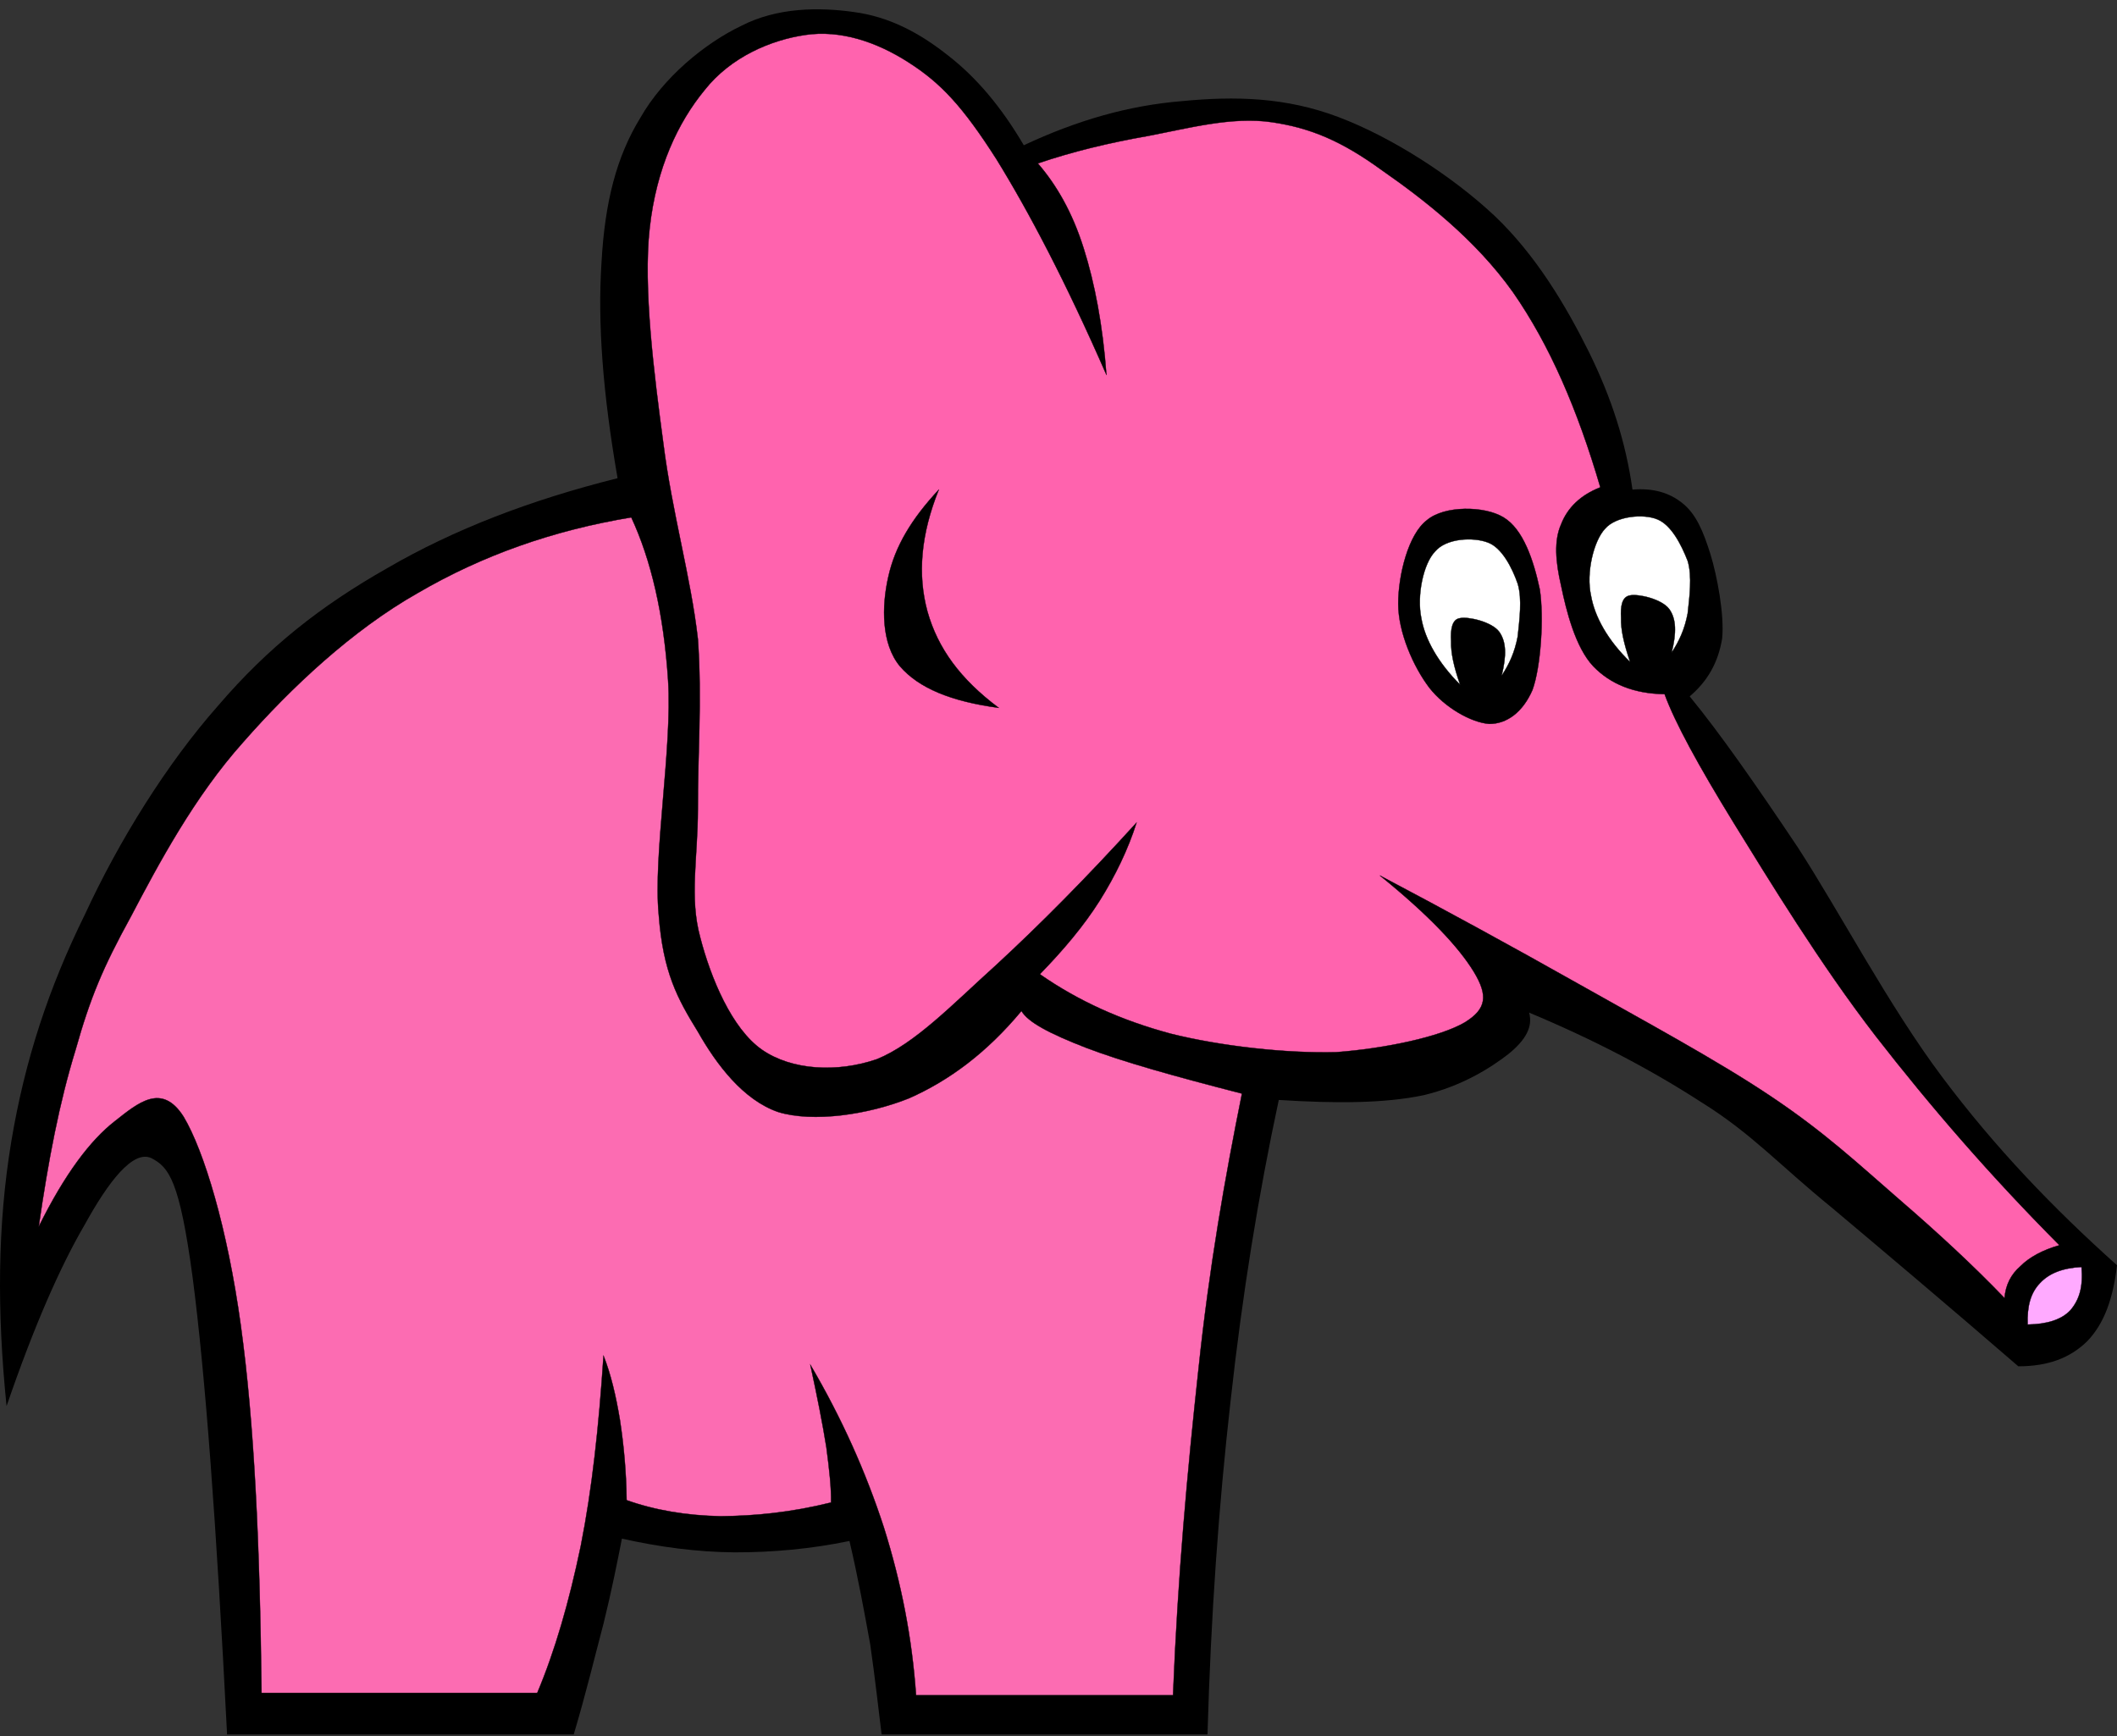 <?xml version="1.0"?><svg width="227.758" height="186.778" xmlns="http://www.w3.org/2000/svg">
 <rect width="100%" height="100%" fill="#333333" stroke="none"/>
 <title>pink elephant</title>
 <g>
  <title>Layer 1</title>
  <path fill="black" d="m129.909,186.59l-35.063,0l0,0c0.18,1.584 0.18,1.584 0,0c-0.216,-1.693 -0.72,-6.266 -1.224,-9.686c-0.648,-3.563 -1.296,-7.127 -2.232,-11.123l0,0c-4.176,0.863 -8.244,1.225 -12.348,1.225c-4.104,-0.037 -8.1,-0.576 -12.132,-1.477l0,0c-0.504,2.555 -1.116,5.652 -1.98,9.145c-0.936,3.527 -1.872,7.451 -3.204,11.916l0,0l-37.296,0l0,0c-1.152,-22.682 -2.34,-38.701 -3.708,-49.178c-1.404,-10.439 -2.556,-11.844 -4.428,-12.814c-1.98,-0.938 -4.644,2.555 -7.164,7.127c-2.628,4.5 -5.436,10.836 -8.424,19.549l0,0c-1.044,-10.26 -0.972,-19.512 0.504,-28.441c1.476,-8.855 4.068,-16.631 7.92,-24.443c3.672,-7.956 8.82,-16.236 14.328,-22.464c5.4,-6.3 11.016,-10.728 18.252,-14.832c7.128,-4.14 15.372,-7.308 24.732,-9.648l0,0c-1.584,-9.108 -2.16,-16.704 -1.728,-23.22c0.36,-6.516 1.62,-11.376 4.176,-15.552c2.484,-4.356 6.948,-8.028 10.872,-9.9c3.852,-1.98 8.352,-2.016 12.132,-1.476c3.744,0.504 6.984,2.196 10.116,4.68c3.06,2.376 5.724,5.544 8.136,9.648l0,0c5.76,-2.7 11.304,-4.284 17.064,-4.752c5.651,-0.54 11.124,-0.432 16.812,1.728c5.616,2.124 12.132,6.264 16.776,10.62c4.428,4.212 7.668,9.647 10.151,14.652c2.448,4.968 3.96,9.72 4.681,14.796l0,0c2.231,-0.18 3.996,0.324 5.436,1.512c1.404,1.152 2.16,2.916 2.952,5.436c0.72,2.34 1.512,6.516 1.26,9.072c-0.432,2.592 -1.548,4.572 -3.492,6.228l0,0c3.276,3.996 7.021,9.36 11.628,16.236c4.465,6.876 9.792,17.064 15.553,24.732c5.688,7.596 11.952,14.111 18.792,20.232l0,0c-0.433,3.672 -1.404,6.299 -3.204,8.172c-1.836,1.801 -4.212,2.699 -7.416,2.699l0,0c-7.704,-6.66 -14.328,-12.24 -20.017,-17.027c-5.796,-4.717 -8.64,-7.992 -14.075,-11.377c-5.509,-3.563 -11.557,-6.73 -18.54,-9.646l0,0c0.432,1.512 -0.36,2.951 -2.232,4.463c-1.944,1.512 -5.04,3.457 -9.144,4.428c-4.141,0.865 -9.324,0.9 -15.553,0.504l0,0c-2.195,10.225 -3.924,20.916 -5.184,32.365c-1.296,11.446 -2.124,23.218 -2.485,35.891l0,0z" id="path5" fill-rule="evenodd"/>
  <path d="m119.037,40.33c-4.355,-9.972 -8.352,-17.568 -11.844,-23.22c-3.636,-5.688 -5.976,-8.172 -9.396,-10.368c-3.564,-2.304 -7.452,-3.528 -11.124,-2.988c-3.744,0.54 -8.064,2.376 -10.872,5.94c-2.844,3.456 -5.184,8.352 -5.904,14.832c-0.72,6.372 0.468,15.732 1.476,23.22c0.936,7.416 2.952,14.364 3.708,20.988c0.468,6.516 -0.036,12.888 0,18.288c0,5.328 -0.936,9.467 0.252,13.825c1.116,4.318 3.384,9.828 6.66,12.096c3.168,2.195 8.064,2.484 12.348,1.008c4.14,-1.691 8.1,-5.869 12.852,-10.152c4.68,-4.32 9.612,-9.288 15.084,-15.3l0,0c-0.899,2.844 -2.268,5.688 -3.96,8.388c-1.728,2.736 -3.924,5.328 -6.444,7.92l0,0c4.14,2.881 8.748,4.969 14.112,6.408c5.328,1.332 12.42,2.125 17.784,1.98c5.292,-0.396 11.196,-1.656 13.824,-3.205c2.34,-1.439 2.52,-2.879 0.972,-5.436c-1.62,-2.664 -4.86,-6.119 -10.116,-10.368l0,0c7.164,3.78 14.148,7.596 21.24,11.592c6.948,3.924 14.976,8.244 20.772,12.131c5.832,3.889 9.468,7.309 13.823,11.088c4.212,3.637 7.956,7.094 11.376,10.656l0,0c0.108,-1.404 0.685,-2.555 1.729,-3.455c0.936,-0.936 2.376,-1.729 4.176,-2.232l0,0c-7.416,-7.451 -13.86,-14.904 -19.764,-22.5c-5.977,-7.74 -11.448,-16.74 -15.3,-22.968c-3.78,-6.156 -6.301,-10.764 -7.416,-13.824l0,0c-3.276,-0.036 -5.832,-1.08 -7.668,-2.988c-1.944,-2.052 -2.916,-6.048 -3.456,-8.64c-0.612,-2.628 -0.792,-4.896 0,-6.66c0.684,-1.764 2.088,-3.132 4.212,-3.96l0,0c-2.448,-8.352 -5.437,-15.3 -9.396,-20.988c-4.067,-5.724 -9.684,-10.044 -14.076,-13.104c-4.355,-3.168 -7.704,-4.572 -11.844,-5.184c-4.32,-0.648 -9.144,0.684 -13.355,1.476c-4.284,0.756 -8.137,1.692 -11.844,2.952l0,0c2.016,2.34 3.708,5.256 4.932,9.144c1.187,3.743 2.052,8.279 2.447,13.608l0,0l-0,0z" id="path7" stroke-miterlimit="10" stroke-width="0.036" stroke="#000000" fill-rule="evenodd" fill="#ff63ae"/>
  <path d="m153.525,55.954c-2.016,1.512 -3.096,5.94 -3.096,9c0,3.06 1.62,6.768 3.348,9.036c1.656,2.124 4.5,3.744 6.444,3.888c1.908,0 3.6,-1.26 4.644,-3.636c0.9,-2.448 1.261,-7.776 0.792,-10.836c-0.684,-3.204 -1.8,-6.48 -3.888,-7.74c-2.051,-1.261 -6.372,-1.297 -8.244,0.288l0,0z" id="path9" stroke-miterlimit="10" stroke-width="0.036" stroke="#000000" fill-rule="evenodd"/>
  <path d="m157.09,73.666c-2.34,-2.34 -3.78,-4.86 -4.177,-7.164c-0.504,-2.412 0.217,-5.868 1.477,-7.164c1.188,-1.44 4.104,-1.584 5.688,-0.972c1.477,0.54 2.593,2.664 3.204,4.428c0.504,1.656 0.181,3.924 0,5.688c-0.323,1.692 -0.899,2.952 -1.728,4.212l0,0c0.54,-2.196 0.504,-3.636 -0.252,-4.716c-0.828,-1.116 -3.384,-1.656 -4.212,-1.476c-0.9,0.108 -1.044,1.26 -0.973,2.484c-0.036,1.223 0.288,2.735 0.973,4.68l0,0z" id="path11" stroke-miterlimit="10" stroke-width="0.036" stroke="#000000" fill-rule="evenodd" fill="#ffffff"/>
  <path d="m175.378,71.217c-2.412,-2.34 -3.816,-4.86 -4.213,-7.164c-0.539,-2.412 0.288,-5.868 1.513,-7.164c1.151,-1.368 4.14,-1.656 5.651,-1.008c1.477,0.612 2.557,2.7 3.24,4.464c0.504,1.656 0.181,3.96 0,5.652c-0.324,1.692 -0.899,2.952 -1.728,4.212l0,0c0.54,-2.124 0.504,-3.636 -0.252,-4.68c-0.828,-1.116 -3.385,-1.656 -4.212,-1.476c-0.9,0.144 -1.044,1.188 -0.973,2.448c-0.035,1.225 0.289,2.7 0.974,4.716l0,0z" id="path13" stroke-miterlimit="10" stroke-width="0.036" stroke="#000000" fill-rule="evenodd" fill="#ffffff"/>
  <path d="m101.001,52.677c-2.952,3.168 -4.716,6.12 -5.436,9.396c-0.72,3.168 -0.756,7.2 1.26,9.612c2.016,2.34 5.508,3.78 10.62,4.464l0,0c-4.14,-3.096 -6.552,-6.408 -7.668,-10.368c-1.079,-3.96 -0.719,-8.28 1.224,-13.104l0,0z" id="path15" stroke-miterlimit="10" stroke-width="0.036" stroke="#000000" fill-rule="evenodd"/>
  <path d="m67.917,55.657c-8.424,1.404 -15.984,4.068 -22.968,8.136c-7.055,3.997 -13.643,10.188 -18.791,16.057c-5.256,5.868 -9.108,13.104 -12.096,18.792c-3.024,5.508 -4.356,8.713 -5.94,14.328c-1.728,5.615 -2.916,11.771 -3.96,19.008l0,0c2.808,-5.688 5.58,-9.324 8.172,-11.34c2.556,-2.016 5.076,-4.176 7.416,-0.504c2.196,3.672 4.716,11.988 6.156,22.465c1.44,10.402 2.052,23.398 2.232,39.527l0,0l29.664,0l0,0c1.908,-4.535 3.42,-9.756 4.68,-15.805c1.224,-6.156 1.944,-12.852 2.448,-20.482l0,0c0.792,2.016 1.332,4.318 1.764,6.91c0.396,2.594 0.684,5.473 0.72,8.641l0,0c3.024,1.08 6.444,1.656 10.116,1.729c3.708,-0.037 7.524,-0.396 11.88,-1.477l0,0c0.036,-1.512 -0.18,-3.492 -0.504,-5.939c-0.396,-2.484 -0.972,-5.4 -1.728,-8.893l0,0c3.384,5.76 5.976,11.557 7.92,17.533c1.872,5.975 3.024,11.844 3.456,18.035l0,0l27.647,0l0,0c0.504,-12.744 1.549,-24.156 2.736,-35.064c1.152,-10.943 2.844,-20.555 4.68,-29.664l0,0c-7.271,-1.871 -12.815,-3.42 -16.775,-4.932c-3.996,-1.549 -6.264,-2.771 -6.948,-3.959l0,0c-3.744,4.5 -7.776,7.486 -12.096,9.395c-4.392,1.764 -10.332,2.629 -14.076,1.477c-3.78,-1.297 -6.66,-5.148 -8.64,-8.641c-2.196,-3.563 -3.744,-6.371 -4.212,-12.6c-0.612,-6.408 1.476,-18 1.008,-25.2c-0.468,-7.165 -1.836,-12.961 -3.961,-17.533l0,0z" id="path17" stroke-miterlimit="10" stroke-width="0.036" stroke="#000000" fill-rule="evenodd" fill="#fc6cb2"/>
  <path d="m223.941,136.305c-2.052,0.107 -3.492,0.684 -4.464,1.729c-1.008,1.043 -1.404,2.484 -1.332,4.463l0,0c2.052,-0.035 3.636,-0.504 4.608,-1.547c0.973,-1.153 1.368,-2.52 1.188,-4.645l0,0z" id="path19" stroke-miterlimit="10" stroke-width="0.036" stroke="#000000" fill-rule="evenodd" fill="#ffaaff"/>
 </g>
</svg>